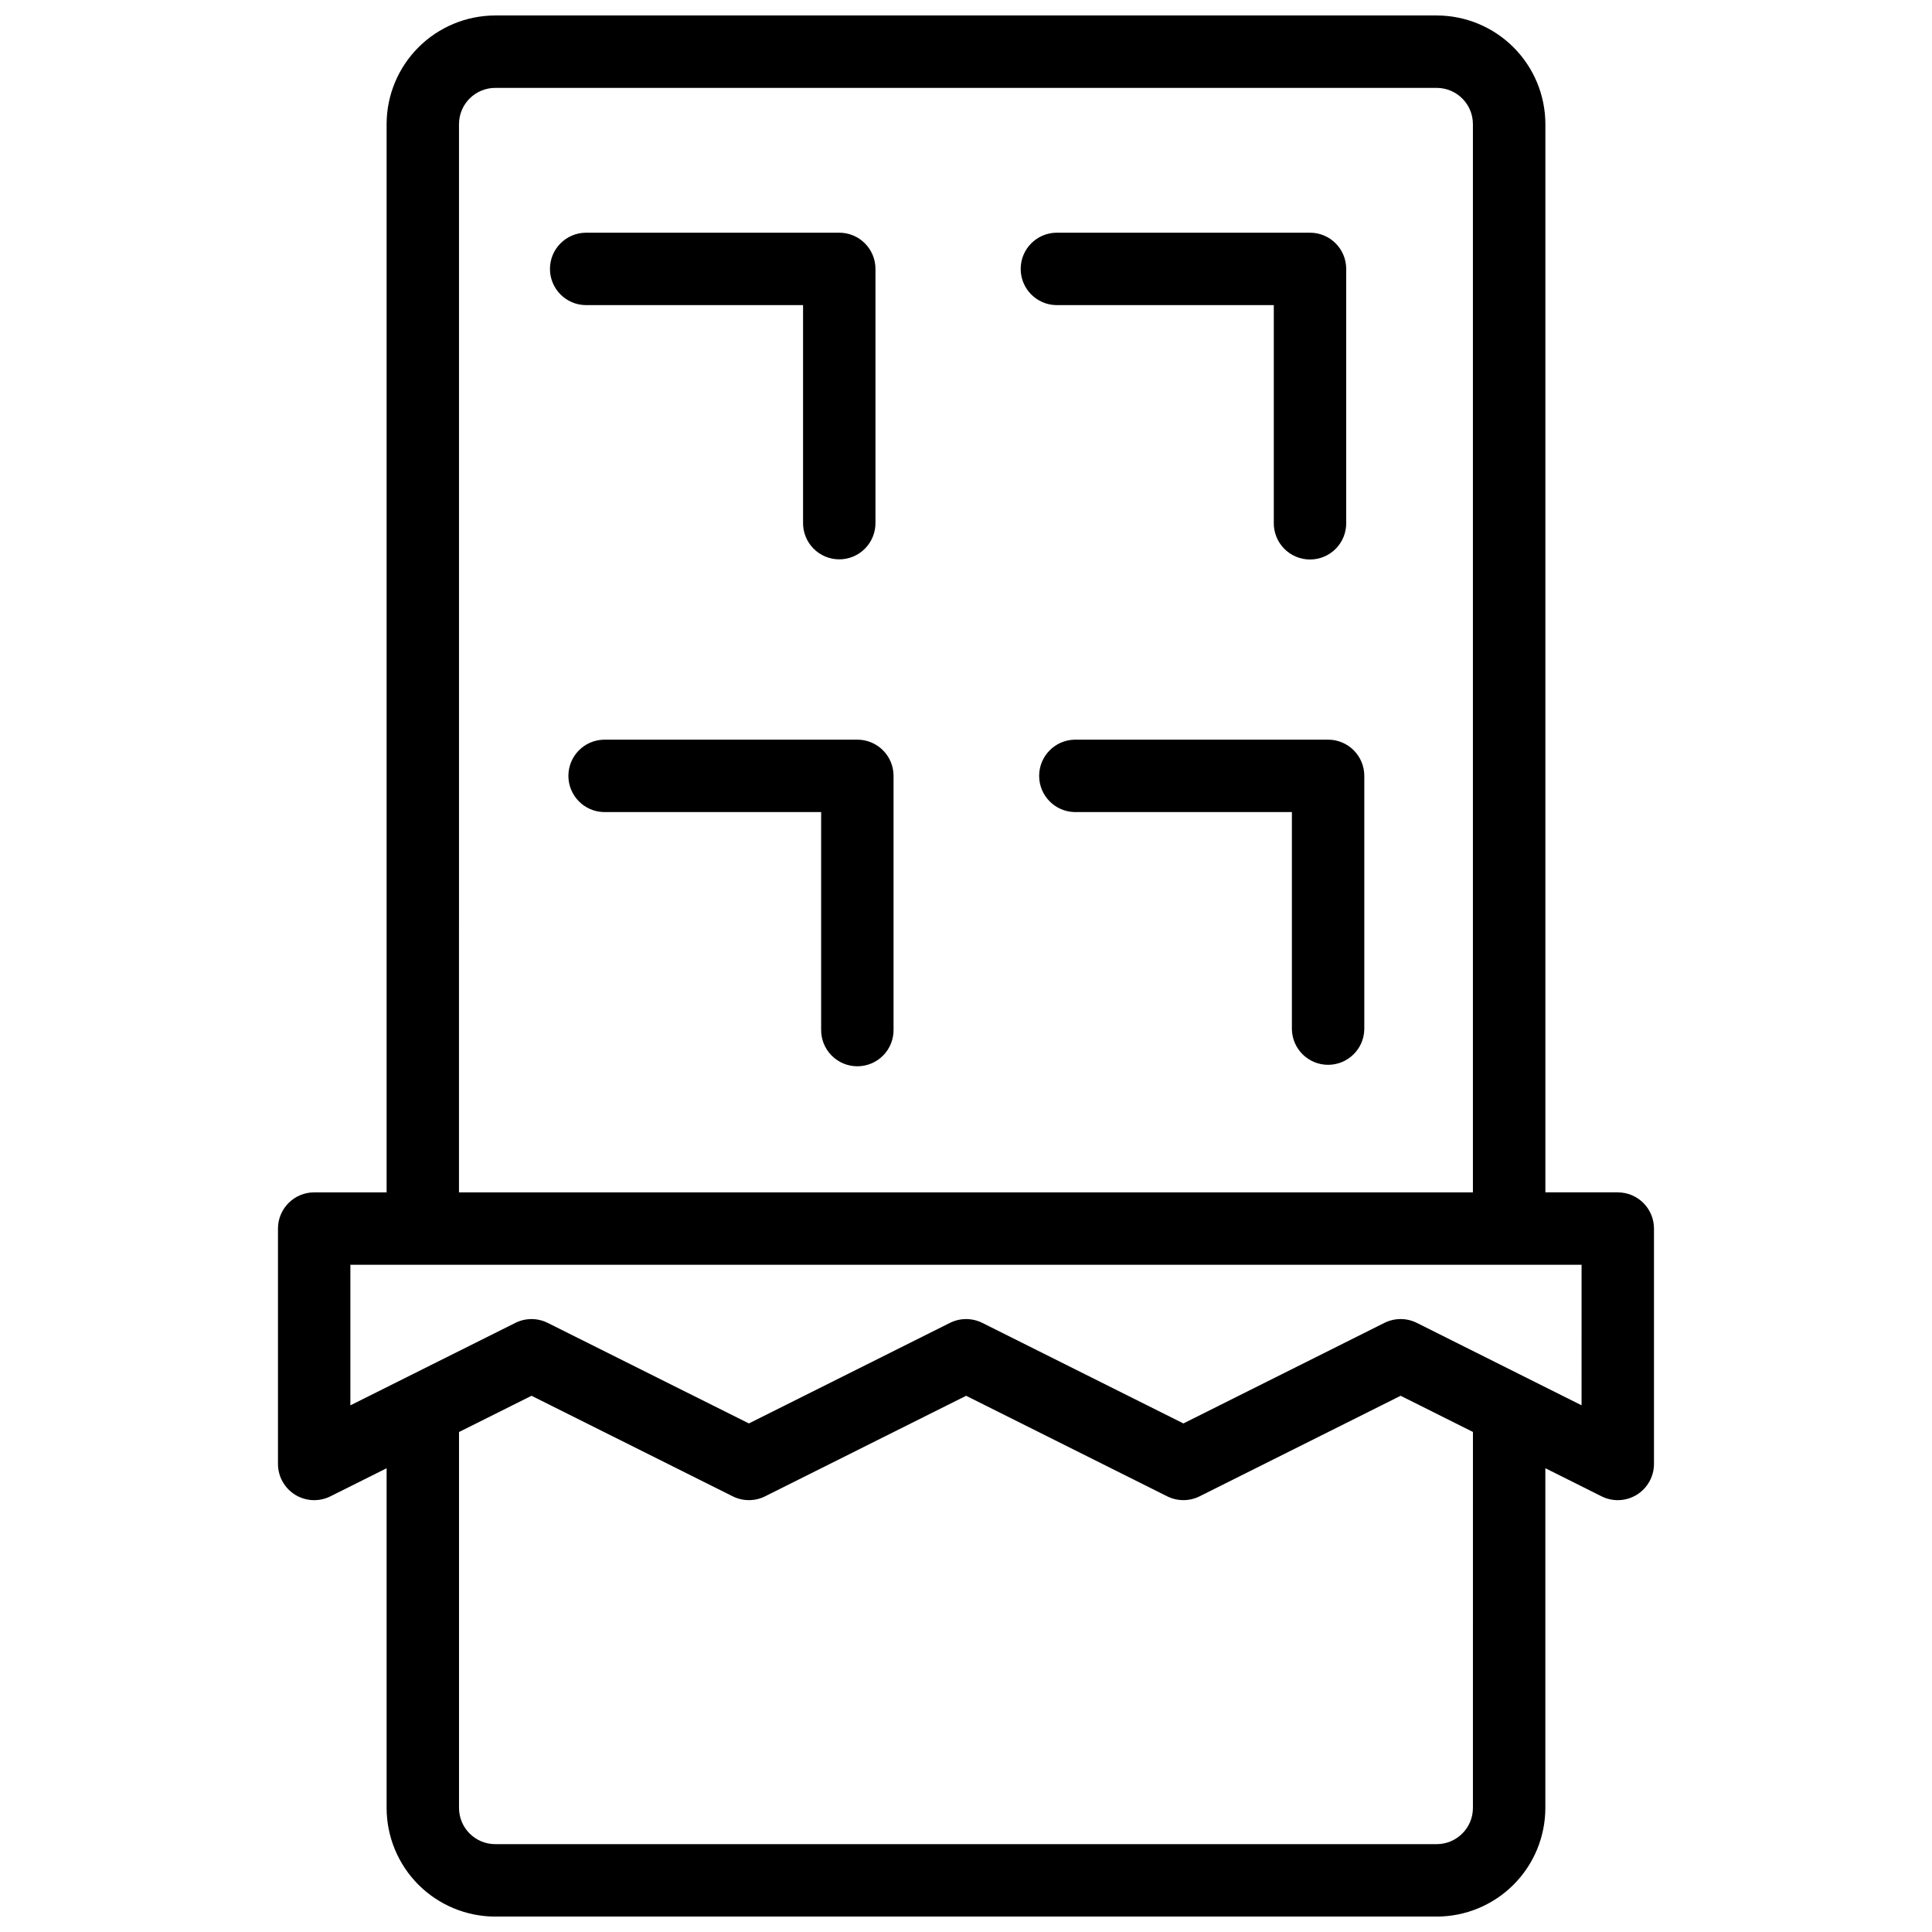 <?xml version="1.0" encoding="UTF-8"?>
<!-- Uploaded to: ICON Repo, www.svgrepo.com, Generator: ICON Repo Mixer Tools -->
<svg width="800px" height="800px" version="1.1" viewBox="144 144 512 512" xmlns="http://www.w3.org/2000/svg">
 <defs>
  <clipPath id="a">
   <path d="m217 148.09h366v503.81h-366z"/>
  </clipPath>
 </defs>
 <path d="m356.82 224.86v57.578c-0.055 2.578 0.934 5.07 2.738 6.91 1.805 1.844 4.277 2.883 6.856 2.883s5.047-1.039 6.852-2.883c1.805-1.84 2.793-4.332 2.742-6.91v-67.172c0-5.301-4.297-9.598-9.598-9.598h-67.164c-5.262 0.055-9.5 4.332-9.5 9.598 0 5.262 4.238 9.543 9.5 9.594z"/>
 <path d="m481.57 224.86v57.578c-0.062 2.586 0.918 5.09 2.727 6.941 1.805 1.852 4.281 2.894 6.867 2.894 2.586 0 5.066-1.043 6.871-2.894 1.805-1.852 2.789-4.356 2.723-6.941v-67.172c0-5.301-4.293-9.598-9.594-9.598h-67.172c-5.262 0.055-9.5 4.332-9.5 9.598 0 5.262 4.238 9.543 9.5 9.594z"/>
 <path d="m371.21 340.02h-67.176c-5.223 0.105-9.402 4.367-9.402 9.594 0 5.223 4.18 9.488 9.402 9.594h57.578v57.578c-0.051 2.578 0.938 5.07 2.742 6.91 1.805 1.844 4.273 2.879 6.852 2.879s5.051-1.035 6.856-2.879c1.805-1.84 2.793-4.332 2.738-6.91v-67.172c0-5.297-4.293-9.594-9.59-9.594z"/>
 <path d="m495.96 340.02h-67.172c-5.223 0.105-9.402 4.367-9.402 9.594 0 5.223 4.18 9.488 9.402 9.594h57.578v57.578c0.105 5.223 4.371 9.402 9.594 9.402 5.223 0 9.488-4.18 9.594-9.402v-67.172c0-5.297-4.293-9.594-9.594-9.594z"/>
 <g clip-path="url(#a)">
  <path d="m572.73 459.98h-19.188v-283.09c-0.012-7.633-3.047-14.953-8.445-20.348-5.398-5.398-12.715-8.434-20.352-8.441h-249.5c-7.633 0.008-14.949 3.043-20.348 8.441-5.398 5.398-8.434 12.715-8.441 20.348v283.1h-19.191c-5.301 0-9.594 4.293-9.598 9.594v62.379c0 3.324 1.723 6.414 4.551 8.164 2.828 1.746 6.359 1.906 9.336 0.422l14.902-7.449v90.031c0.008 7.629 3.047 14.945 8.441 20.344 5.398 5.394 12.715 8.43 20.348 8.438h249.5c7.633-0.008 14.953-3.043 20.348-8.441 5.398-5.394 8.434-12.715 8.441-20.348v-90.035l14.898 7.453c2.977 1.488 6.508 1.328 9.336-0.418 2.828-1.75 4.551-4.836 4.555-8.16v-62.375c0.004-2.547-1.008-4.988-2.809-6.789-1.797-1.801-4.238-2.812-6.785-2.812zm-307.09-283.09c0.008-5.297 4.301-9.59 9.598-9.598h249.5c5.297 0.008 9.594 4.301 9.598 9.598v283.1h-268.7zm268.7 446.23c-0.004 5.297-4.301 9.59-9.598 9.598h-249.5c-5.297-0.008-9.59-4.301-9.598-9.598v-99.621l19.219-9.605 53.316 26.645c2.703 1.352 5.883 1.352 8.582 0l53.273-26.645 53.289 26.645c2.703 1.348 5.883 1.348 8.586 0l53.273-26.645 19.164 9.586zm28.789-106.7-43.656-21.844c-2.703-1.348-5.883-1.348-8.586 0l-53.273 26.648-53.289-26.645c-2.703-1.348-5.883-1.348-8.582 0l-53.277 26.645-53.316-26.645c-2.699-1.348-5.879-1.348-8.578 0l-43.719 21.852v-37.258h326.28z"/>
 </g>
</svg>